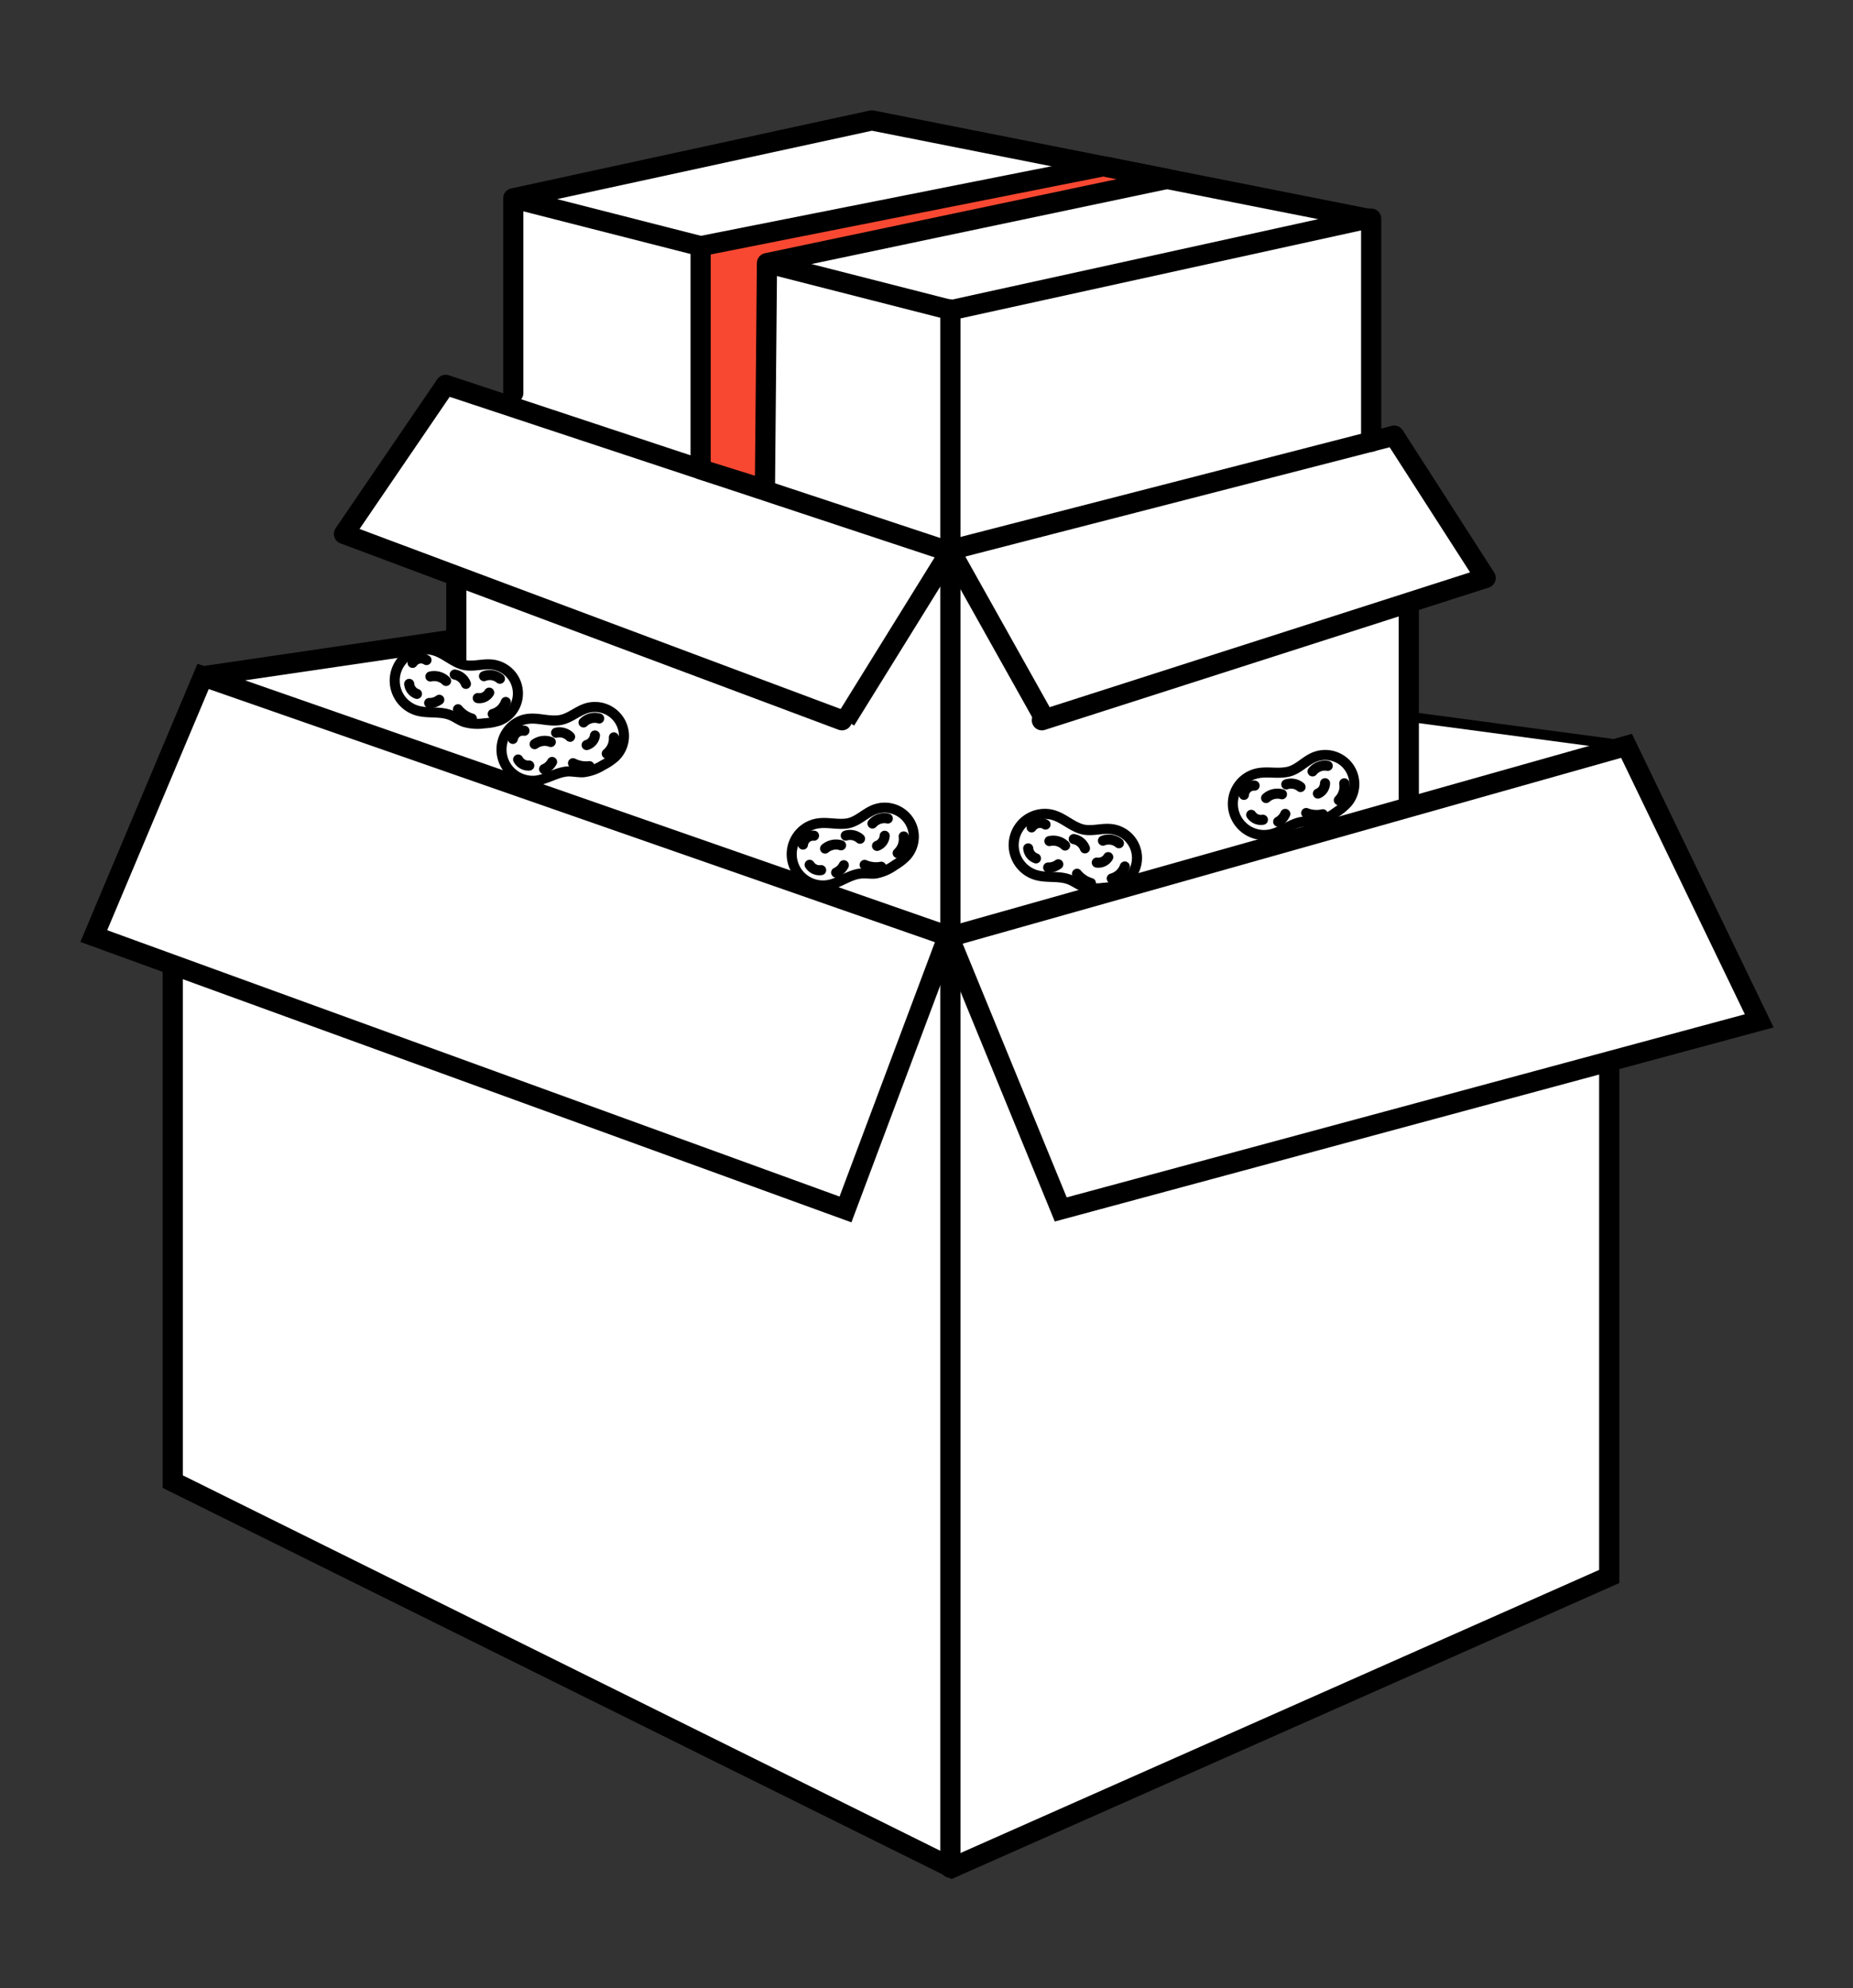 <svg id="Layer_1" data-name="Layer 1" xmlns="http://www.w3.org/2000/svg" xmlns:xlink="http://www.w3.org/1999/xlink" viewBox="0 0 520.45 558.41"><rect x="0" y="0" width="520.45" height="558.41" fill="#333333" stroke="none"/><defs><style>.cls-1,.cls-16,.cls-17{fill:none;}.cls-1,.cls-16,.cls-17,.cls-18{stroke:#000;}.cls-1,.cls-17{stroke-miterlimit:10;}.cls-1,.cls-16{stroke-width:5.67px;}.cls-2{clip-path:url(#clip-path);}.cls-3{clip-path:url(#clip-path-2);}.cls-4{clip-path:url(#clip-path-3);}.cls-5{clip-path:url(#clip-path-4);}.cls-6{clip-path:url(#clip-path-5);}.cls-7{clip-path:url(#clip-path-6);}.cls-8{clip-path:url(#clip-path-7);}.cls-9{clip-path:url(#clip-path-8);}.cls-10{clip-path:url(#clip-path-9);}.cls-11{clip-path:url(#clip-path-10);}.cls-12{clip-path:url(#clip-path-11);}.cls-13{clip-path:url(#clip-path-12);}.cls-14{clip-path:url(#clip-path-13);}.cls-15,.cls-18{fill:#fff;}.cls-16,.cls-18{stroke-linecap:round;stroke-linejoin:round;}.cls-17,.cls-18{stroke-width:2.83px;}.cls-19{fill:#f84832;}</style><clipPath id="clip-path"><path class="cls-1" d="M-2672.57-820.8l-16.86,23.47h92c4.65,0,4.56,1.81,2.32,5s-6.14,8.78-8.47,12c-1.21,1.62-3.36,4.68,3.82,4.68h37.64s6-8.49,11.18-15.55c6.89-9.64.55-29.58-24.13-29.58Z"/></clipPath><clipPath id="clip-path-2"><path class="cls-1" d="M-2694.75-746.47l34.05-45.13h42.19c4.68,0,4.59,1.74,2.34,4.75l-8.61,11.42c-1.21,1.55-3.36,4.48,3.84,4.48h56.6c-4.68,6.3-19.93,24.48-47.34,24.48Z"/></clipPath><clipPath id="clip-path-3"><polygon class="cls-1" points="-2500.47 -773.02 -2518.75 -749.13 -2567.01 -749.13 -2548.72 -773.02 -2500.47 -773.02"/></clipPath><clipPath id="clip-path-4"><polygon class="cls-1" points="-2426.58 -778.33 -2545.71 -778.33 -2513.05 -820.8 -2464.39 -820.8 -2483.11 -796.41 -2461.3 -796.41 -2442.68 -820.8 -2394.01 -820.8 -2426.58 -778.33"/></clipPath><clipPath id="clip-path-5"><polygon class="cls-1" points="-2431.27 -773.02 -2449.55 -749.13 -2497.81 -749.13 -2479.53 -773.02 -2431.27 -773.02"/></clipPath><clipPath id="clip-path-6"><polygon points="-2763.95 -762.4 -2692.09 -762.4 -2696.03 -757.09 -2763.95 -757.09 -2763.95 -762.4"/></clipPath><clipPath id="clip-path-7"><polygon points="-2763.95 -773.02 -2684.11 -773.02 -2688.07 -767.71 -2763.95 -767.71 -2763.95 -773.02"/></clipPath><clipPath id="clip-path-8"><polygon points="-2763.95 -751.78 -2700.07 -751.78 -2703.97 -746.47 -2763.95 -746.47 -2763.95 -751.78"/></clipPath><clipPath id="clip-path-9"><polygon points="-2236.99 -757.09 -2308.85 -757.09 -2304.99 -762.4 -2236.99 -762.4 -2236.99 -757.09"/></clipPath><clipPath id="clip-path-10"><polygon points="-2236.99 -746.47 -2314.17 -746.47 -2310.32 -751.78 -2236.99 -751.78 -2236.99 -746.47"/></clipPath><clipPath id="clip-path-11"><polygon points="-2296.95 -773.02 -2236.99 -773.02 -2236.99 -767.71 -2300.86 -767.71 -2296.95 -773.02"/></clipPath><clipPath id="clip-path-12"><polygon class="cls-1" points="-2330.14 -820.8 -2362.08 -775.67 -2412.64 -775.67 -2380.71 -820.8 -2330.14 -820.8"/></clipPath><clipPath id="clip-path-13"><path class="cls-1" d="M-2415.66-773s-3.52,4.64-5.28,6.87c-6,7.84-.74,17,19.08,17h77.43l18.24-23.89Z"/></clipPath></defs><title>Parcels</title><g class="cls-2"><rect class="cls-1" x="-3645.03" y="-3777.74" width="4449.26" height="43395.85"/></g><path class="cls-1" d="M-2672.57-820.8l-16.86,23.47h92c4.65,0,4.56,1.81,2.32,5s-6.14,8.78-8.47,12c-1.21,1.62-3.36,4.68,3.82,4.68h37.64s6-8.49,11.18-15.55c6.89-9.64.55-29.58-24.13-29.58Z"/><g class="cls-3"><rect class="cls-1" x="-3645.03" y="-3777.74" width="4449.26" height="43395.85"/></g><path class="cls-1" d="M-2694.75-746.47l34.05-45.13h42.19c4.68,0,4.59,1.74,2.34,4.75l-8.61,11.42c-1.21,1.55-3.36,4.48,3.84,4.48h56.6c-4.68,6.3-19.93,24.48-47.34,24.48Z"/><g class="cls-4"><rect class="cls-1" x="-3645.03" y="-3777.74" width="4449.26" height="43395.85"/></g><polygon class="cls-1" points="-2500.47 -773.02 -2518.75 -749.13 -2567.01 -749.13 -2548.72 -773.02 -2500.47 -773.02"/><g class="cls-5"><rect class="cls-1" x="-3645.03" y="-3777.74" width="4449.26" height="43395.85"/></g><polygon class="cls-1" points="-2426.58 -778.33 -2545.71 -778.33 -2513.05 -820.8 -2464.39 -820.8 -2483.11 -796.41 -2461.3 -796.41 -2442.68 -820.8 -2394.01 -820.8 -2426.58 -778.33"/><g class="cls-6"><rect class="cls-1" x="-3645.03" y="-3777.74" width="4449.26" height="43395.85"/></g><polygon class="cls-1" points="-2431.27 -773.02 -2449.55 -749.13 -2497.81 -749.13 -2479.53 -773.02 -2431.27 -773.02"/><polygon points="-2763.95 -762.4 -2692.09 -762.4 -2696.03 -757.09 -2763.95 -757.09 -2763.95 -762.4"/><g class="cls-7"><rect x="-3645.03" y="-3777.74" width="4449.26" height="43395.85"/></g><polygon points="-2763.95 -773.02 -2684.11 -773.02 -2688.07 -767.71 -2763.95 -767.71 -2763.95 -773.02"/><g class="cls-8"><rect x="-3645.03" y="-3777.74" width="4449.26" height="43395.85"/></g><polygon points="-2763.95 -751.78 -2700.07 -751.78 -2703.97 -746.47 -2763.95 -746.47 -2763.95 -751.78"/><g class="cls-9"><rect x="-3645.03" y="-3777.74" width="4449.26" height="43395.85"/></g><polygon points="-2236.99 -757.09 -2308.85 -757.09 -2304.99 -762.4 -2236.99 -762.4 -2236.99 -757.09"/><g class="cls-10"><rect x="-3645.03" y="-3777.74" width="4449.26" height="43395.85"/></g><polygon points="-2236.99 -746.47 -2314.17 -746.47 -2310.32 -751.78 -2236.99 -751.78 -2236.99 -746.47"/><g class="cls-11"><rect x="-3645.03" y="-3777.74" width="4449.26" height="43395.85"/></g><polygon points="-2296.95 -773.02 -2236.99 -773.02 -2236.99 -767.71 -2300.86 -767.71 -2296.95 -773.02"/><g class="cls-12"><rect x="-3645.03" y="-3777.74" width="4449.26" height="43395.85"/></g><g class="cls-13"><rect class="cls-1" x="-3645.03" y="-3777.74" width="4449.26" height="43395.85"/></g><polygon class="cls-1" points="-2330.14 -820.8 -2362.08 -775.67 -2412.64 -775.67 -2380.71 -820.8 -2330.14 -820.8"/><g class="cls-14"><rect class="cls-1" x="-3645.03" y="-3777.74" width="4449.26" height="43395.85"/></g><path class="cls-1" d="M-2415.66-773s-3.52,4.64-5.28,6.87c-6,7.84-.74,17,19.08,17h77.43l18.24-23.89Z"/><polygon class="cls-15" points="244.87 33.82 144.16 55.7 144.16 114.38 125.16 108.09 96.61 149.95 128.16 161.63 128.16 179.5 56.79 189.97 26.34 262.9 48.52 271.13 48.52 416.12 266.94 524.59 451.98 442.76 451.98 298.5 494.11 286.71 456.84 209.47 395.69 201.29 395.69 169.39 417.28 162.32 391.59 122.36 385.12 124.06 385.12 61.41 244.87 33.82"/><polygon class="cls-1" points="266.26 262.9 57.05 189.97 26.34 262.9 237.47 339.68 266.26 262.9"/><polygon class="cls-1" points="266.55 263.17 297.93 339.68 494.11 286.71 456.84 209.47 266.55 263.17"/><polyline class="cls-1" points="48.52 271.13 48.52 416.12 267.38 524.59 451.98 442.76 451.98 298.5"/><polyline class="cls-16" points="292.63 202.29 417.28 162.32 391.59 122.36 265.98 154.71 125.16 108.09 96.61 149.95 236.49 202.29"/><polyline class="cls-16" points="144.16 110.4 144.16 55.7 244.87 33.82 384.12 61.41 267.15 87.1 144.16 55.7"/><line class="cls-16" x1="385.12" y1="61.41" x2="385.12" y2="124.06"/><line class="cls-16" x1="266.93" y1="524.59" x2="266.93" y2="86.88"/><polyline class="cls-1" points="237.49 202.29 266.98 154.71 293.63 202.29"/><line class="cls-1" x1="56.79" y1="189.97" x2="128.16" y2="179.5"/><line class="cls-1" x1="128.16" y1="161.63" x2="128.16" y2="189.97"/><line class="cls-1" x1="395.69" y1="169.39" x2="395.69" y2="226.34"/><line class="cls-17" x1="456.84" y1="209.47" x2="395.69" y2="201.29"/><path class="cls-18" d="M351.52,217.72A8.77,8.77,0,0,0,357,234.3c3.11-.72,5.71-3.1,8.89-3.5,1.35-.18,2.73,0,4.08-.18a13.21,13.21,0,0,0,5.33-2.51,15.6,15.6,0,0,0,3.17-2.66,8.16,8.16,0,0,0-9.77-12.61c-2.57,1.24-4.45,3.56-7.36,4C358,217.43,354.79,216.28,351.52,217.72Z"/><path class="cls-18" d="M352.38,220.64a2.85,2.85,0,0,0-3,2.6"/><path class="cls-18" d="M351.43,228.85a3.27,3.27,0,0,0,3.28,1.38"/><path class="cls-18" d="M355.61,224.13a4.76,4.76,0,0,1,4.45-1.06"/><path class="cls-18" d="M368.66,216.65a4.44,4.44,0,0,1,4.26-1.56"/><path class="cls-18" d="M377.56,220a5.48,5.48,0,0,1-1.53,4.74"/><path class="cls-18" d="M370.16,222.88a3.21,3.21,0,0,0,2-2.91"/><path class="cls-18" d="M366.87,228.34a7.93,7.93,0,0,0,4.67.35"/><path class="cls-18" d="M359,230.78a4.5,4.5,0,0,0,2-2.19"/><path class="cls-18" d="M361.28,220.3a4.15,4.15,0,0,1,4,.74"/><path class="cls-18" d="M294.33,228.62A8.77,8.77,0,0,0,291,245.76c3.07.91,6.5.11,9.46,1.31,1.27.51,2.37,1.36,3.64,1.85a13.14,13.14,0,0,0,5.89.42,15.64,15.64,0,0,0,4.07-.75,8.16,8.16,0,0,0-2.34-15.78c-2.84-.19-5.62.91-8.39-.1C300.14,231.56,297.89,229,294.33,228.62Z"/><path class="cls-18" d="M293.65,231.58a2.87,2.87,0,0,0-3.91.79"/><path class="cls-18" d="M288.79,238.27a3.27,3.27,0,0,0,2.18,2.81"/><path class="cls-18" d="M294.75,236.22a4.76,4.76,0,0,1,4.4,1.25"/><path class="cls-18" d="M309.79,236.1a4.44,4.44,0,0,1,4.48.73"/><path class="cls-18" d="M315.92,243.36a5.42,5.42,0,0,1-3.66,3.37"/><path class="cls-18" d="M308.05,242.26a3.22,3.22,0,0,0,3.21-1.53"/><path class="cls-18" d="M302.5,245.4a7.89,7.89,0,0,0,3.9,2.61"/><path class="cls-18" d="M294.4,243.64a4.54,4.54,0,0,0,2.84-.9"/><path class="cls-18" d="M301.58,235.66a4.18,4.18,0,0,1,3.14,2.61"/><path class="cls-18" d="M227.87,231.76a8.78,8.78,0,0,0,4.92,16.77c3.14-.61,5.82-2.9,9-3.19,1.36-.13,2.73.12,4.09,0a13.18,13.18,0,0,0,5.41-2.34,15.26,15.26,0,0,0,3.27-2.54,8.16,8.16,0,0,0-9.33-12.94c-2.61,1.14-4.58,3.4-7.5,3.78C234.38,231.71,231.19,230.44,227.87,231.76Z"/><path class="cls-18" d="M228.63,234.71a2.86,2.86,0,0,0-3.1,2.5"/><path class="cls-18" d="M227.4,242.89a3.27,3.27,0,0,0,3.23,1.49"/><path class="cls-18" d="M231.74,238.32a4.77,4.77,0,0,1,4.49-.91"/><path class="cls-18" d="M245.05,231.29a4.45,4.45,0,0,1,4.31-1.41"/><path class="cls-18" d="M253.82,234.92a5.41,5.41,0,0,1-1.69,4.68"/><path class="cls-18" d="M246.33,237.57a3.23,3.23,0,0,0,2.15-2.84"/><path class="cls-18" d="M242.85,242.91a7.92,7.92,0,0,0,4.66.52"/><path class="cls-18" d="M234.85,245.07A4.5,4.5,0,0,0,237,243"/><path class="cls-18" d="M237.55,234.68a4.18,4.18,0,0,1,4,.88"/><path class="cls-18" d="M120.47,182.41a8.78,8.78,0,0,0-3.35,17.15c3.07.9,6.5.11,9.46,1.31,1.27.51,2.37,1.36,3.64,1.85a13.28,13.28,0,0,0,5.89.42,15.56,15.56,0,0,0,4.07-.75,8.16,8.16,0,0,0-2.33-15.78c-2.84-.19-5.63.91-8.4-.1C126.28,185.36,124,182.77,120.47,182.41Z"/><path class="cls-18" d="M119.79,185.38a2.87,2.87,0,0,0-3.91.79"/><path class="cls-18" d="M114.93,192.07a3.27,3.27,0,0,0,2.18,2.81"/><path class="cls-18" d="M120.89,190a4.76,4.76,0,0,1,4.4,1.25"/><path class="cls-18" d="M135.94,189.9a4.43,4.43,0,0,1,4.47.73"/><path class="cls-18" d="M142.06,197.16a5.42,5.42,0,0,1-3.66,3.37"/><path class="cls-18" d="M134.19,196.06a3.22,3.22,0,0,0,3.21-1.53"/><path class="cls-18" d="M128.64,199.2a7.94,7.94,0,0,0,3.9,2.61"/><path class="cls-18" d="M120.54,197.44a4.54,4.54,0,0,0,2.84-.9"/><path class="cls-18" d="M127.72,189.45a4.19,4.19,0,0,1,3.14,2.62"/><path class="cls-18" d="M146.73,202.24a8.77,8.77,0,0,0,3.81,17c3.17-.4,6-2.5,9.19-2.59,1.36,0,2.72.3,4.08.24a13.23,13.23,0,0,0,5.56-2,15.42,15.42,0,0,0,3.42-2.33,8.16,8.16,0,0,0-8.46-13.52c-2.68,1-4.79,3.09-7.73,3.28C153.23,202.61,150.13,201.14,146.73,202.24Z"/><path class="cls-18" d="M147.3,205.23a2.86,2.86,0,0,0-3.26,2.29"/><path class="cls-18" d="M145.53,213.31a3.25,3.25,0,0,0,3.12,1.7"/><path class="cls-18" d="M150.16,209a4.77,4.77,0,0,1,4.54-.61"/><path class="cls-18" d="M163.9,202.9a4.43,4.43,0,0,1,4.39-1.12"/><path class="cls-18" d="M172.42,207.1a5.46,5.46,0,0,1-2,4.56"/><path class="cls-18" d="M164.77,209.25a3.23,3.23,0,0,0,2.33-2.69"/><path class="cls-18" d="M160.94,214.35a8,8,0,0,0,4.62.83"/><path class="cls-18" d="M152.82,216a4.47,4.47,0,0,0,2.24-2"/><path class="cls-18" d="M156.19,205.79a4.18,4.18,0,0,1,3.93,1.14"/><polygon class="cls-19" points="196.78 131.81 196.78 69.14 213.05 65.91 309.88 46.7 327.78 50.25 215.42 73.9 214.84 137.45 196.78 131.81"/><polygon class="cls-16" points="196.78 131.81 196.78 69.14 309.88 46.7 327.78 50.25 215.42 73.9 214.84 137.45 196.78 131.81"/></svg>